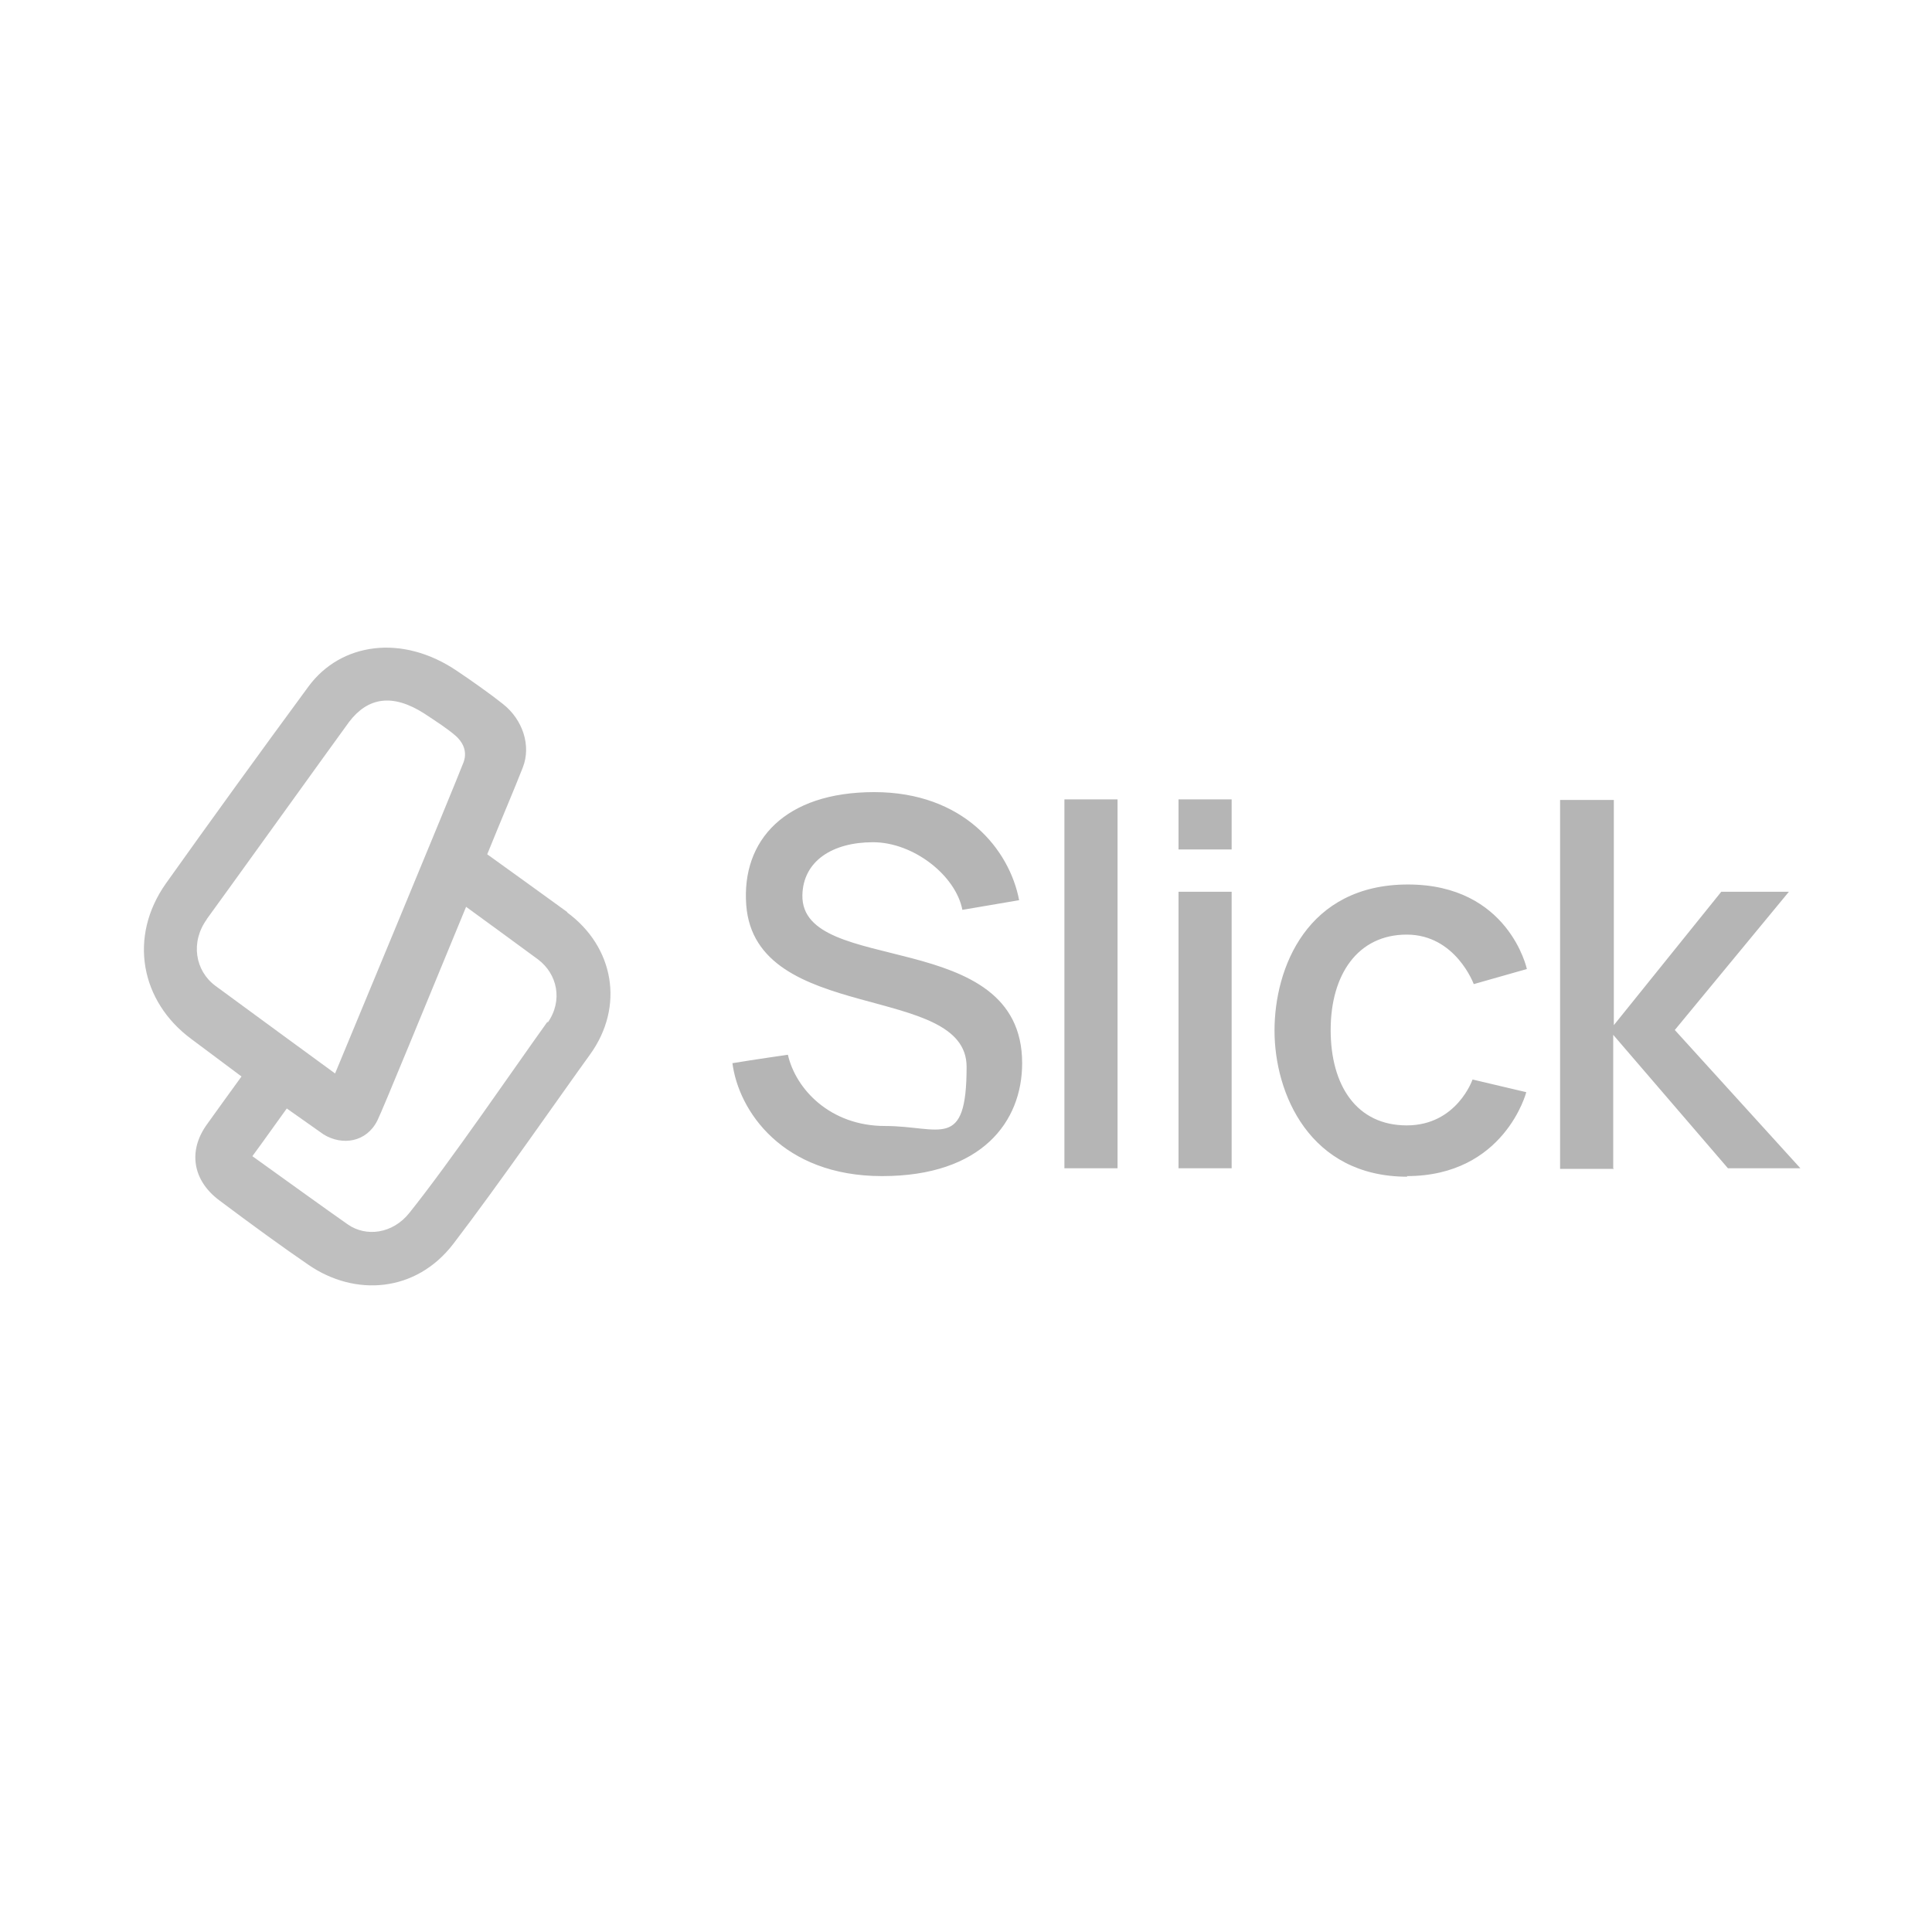<?xml version="1.0" encoding="UTF-8"?>
<svg id="Layer_1" xmlns="http://www.w3.org/2000/svg" version="1.1" viewBox="0 0 320 320">
  <!-- Generator: Adobe Illustrator 29.6.1, SVG Export Plug-In . SVG Version: 2.1.1 Build 9)  -->
  <defs>
    <style>
      .st0 {
        fill: #b5b5b5;
      }

      .st1 {
        fill: #bfbfbf;
      }
    </style>
  </defs>
  <path class="st0" d="M176.3,193.5v-61.1h8.8v61.1h-8.8ZM204,140.7v-8.3h-8.8v8.3h8.8ZM204,193.5v-45.8h-8.8v45.8h8.8ZM267.2,193.5v-22.1l19,22.1h12l-20.8-22.9,18.9-22.9h-11.2l-17.8,22.1v-37.3h-8.9v61.1h8.9ZM121.3,176c1,8,8.3,18.8,24.8,18.8s23.2-9,23.2-18.7c0-22.8-36.6-14.3-36.4-27.8.1-5.7,5-8.8,11.7-8.8s13.7,5.5,14.8,11.2l9.4-1.6c-1.6-8.4-9.2-17.9-24-17.9s-22,8-21.2,18.7c1.5,19.8,36.5,12.8,36.5,26.8s-4.4,9.8-13.5,9.8-14.8-6.1-16.1-11.8c0,0-5.6.8-9.2,1.4h0ZM233,194.8c16.2,0,19.8-13.9,19.8-13.9l-8.9-2.1s-2.6,7.6-10.9,7.6-12.6-6.6-12.6-15.8,4.5-15.8,12.6-15.8,11.1,8.2,11.1,8.2l8.8-2.5s-3-14-19.7-14-22.1,13.8-22.1,24.2,5.8,24.2,22,24.2h0Z"/>
  <path class="st1" d="M94,151.1c-2.6-1.9-10.1-7.3-13.3-9.6,2.3-5.7,4.5-10.8,5.9-14.4,1.4-3.6,0-7.9-3.3-10.5-2-1.6-5.4-4-7.5-5.4-9.2-6.3-19.4-4.7-24.7,2.5-7.8,10.6-16.2,22.2-23.6,32.6-6.3,8.9-4.2,19.6,4.2,25.8,2,1.5,5.1,3.8,8.3,6.2-1.9,2.6-3.9,5.4-5.7,7.9-3.2,4.4-2.4,9.3,2,12.6,5.6,4.2,10.7,7.9,14.8,10.7,7.7,5.3,17.8,4.6,24-3.5,7.5-9.8,18.1-25.1,22.6-31.3,5.8-8,4-17.9-3.8-23.6h0ZM34.2,152.3c1.7-2.3,21.4-29.7,23.6-32.7,3.1-4.1,7.2-4.8,12.5-1.4,2.1,1.4,3.7,2.4,5.2,3.7.9.8,2,2.3,1.3,4.3-1.4,3.7-21.3,51.6-21.3,51.6,0,0-16.7-12.2-19.8-14.5-3.4-2.5-4.2-7.3-1.4-11.1h0ZM90.7,169.2c-5.6,7.8-16.1,23.2-22.9,31.7-2.8,3.5-7.2,4-10.2,1.9-3.3-2.3-11.2-8-15.8-11.3,2-2.7,3.8-5.3,5.7-7.9,3,2.1,5.4,3.8,6.1,4.3,3.1,1.9,7.1,1.3,8.9-2.3.9-1.8,8-19.2,14.7-35.4,2.9,2.1,8.5,6.2,11.9,8.7,3.2,2.4,4.2,6.8,1.6,10.5h0Z"/>
</svg>